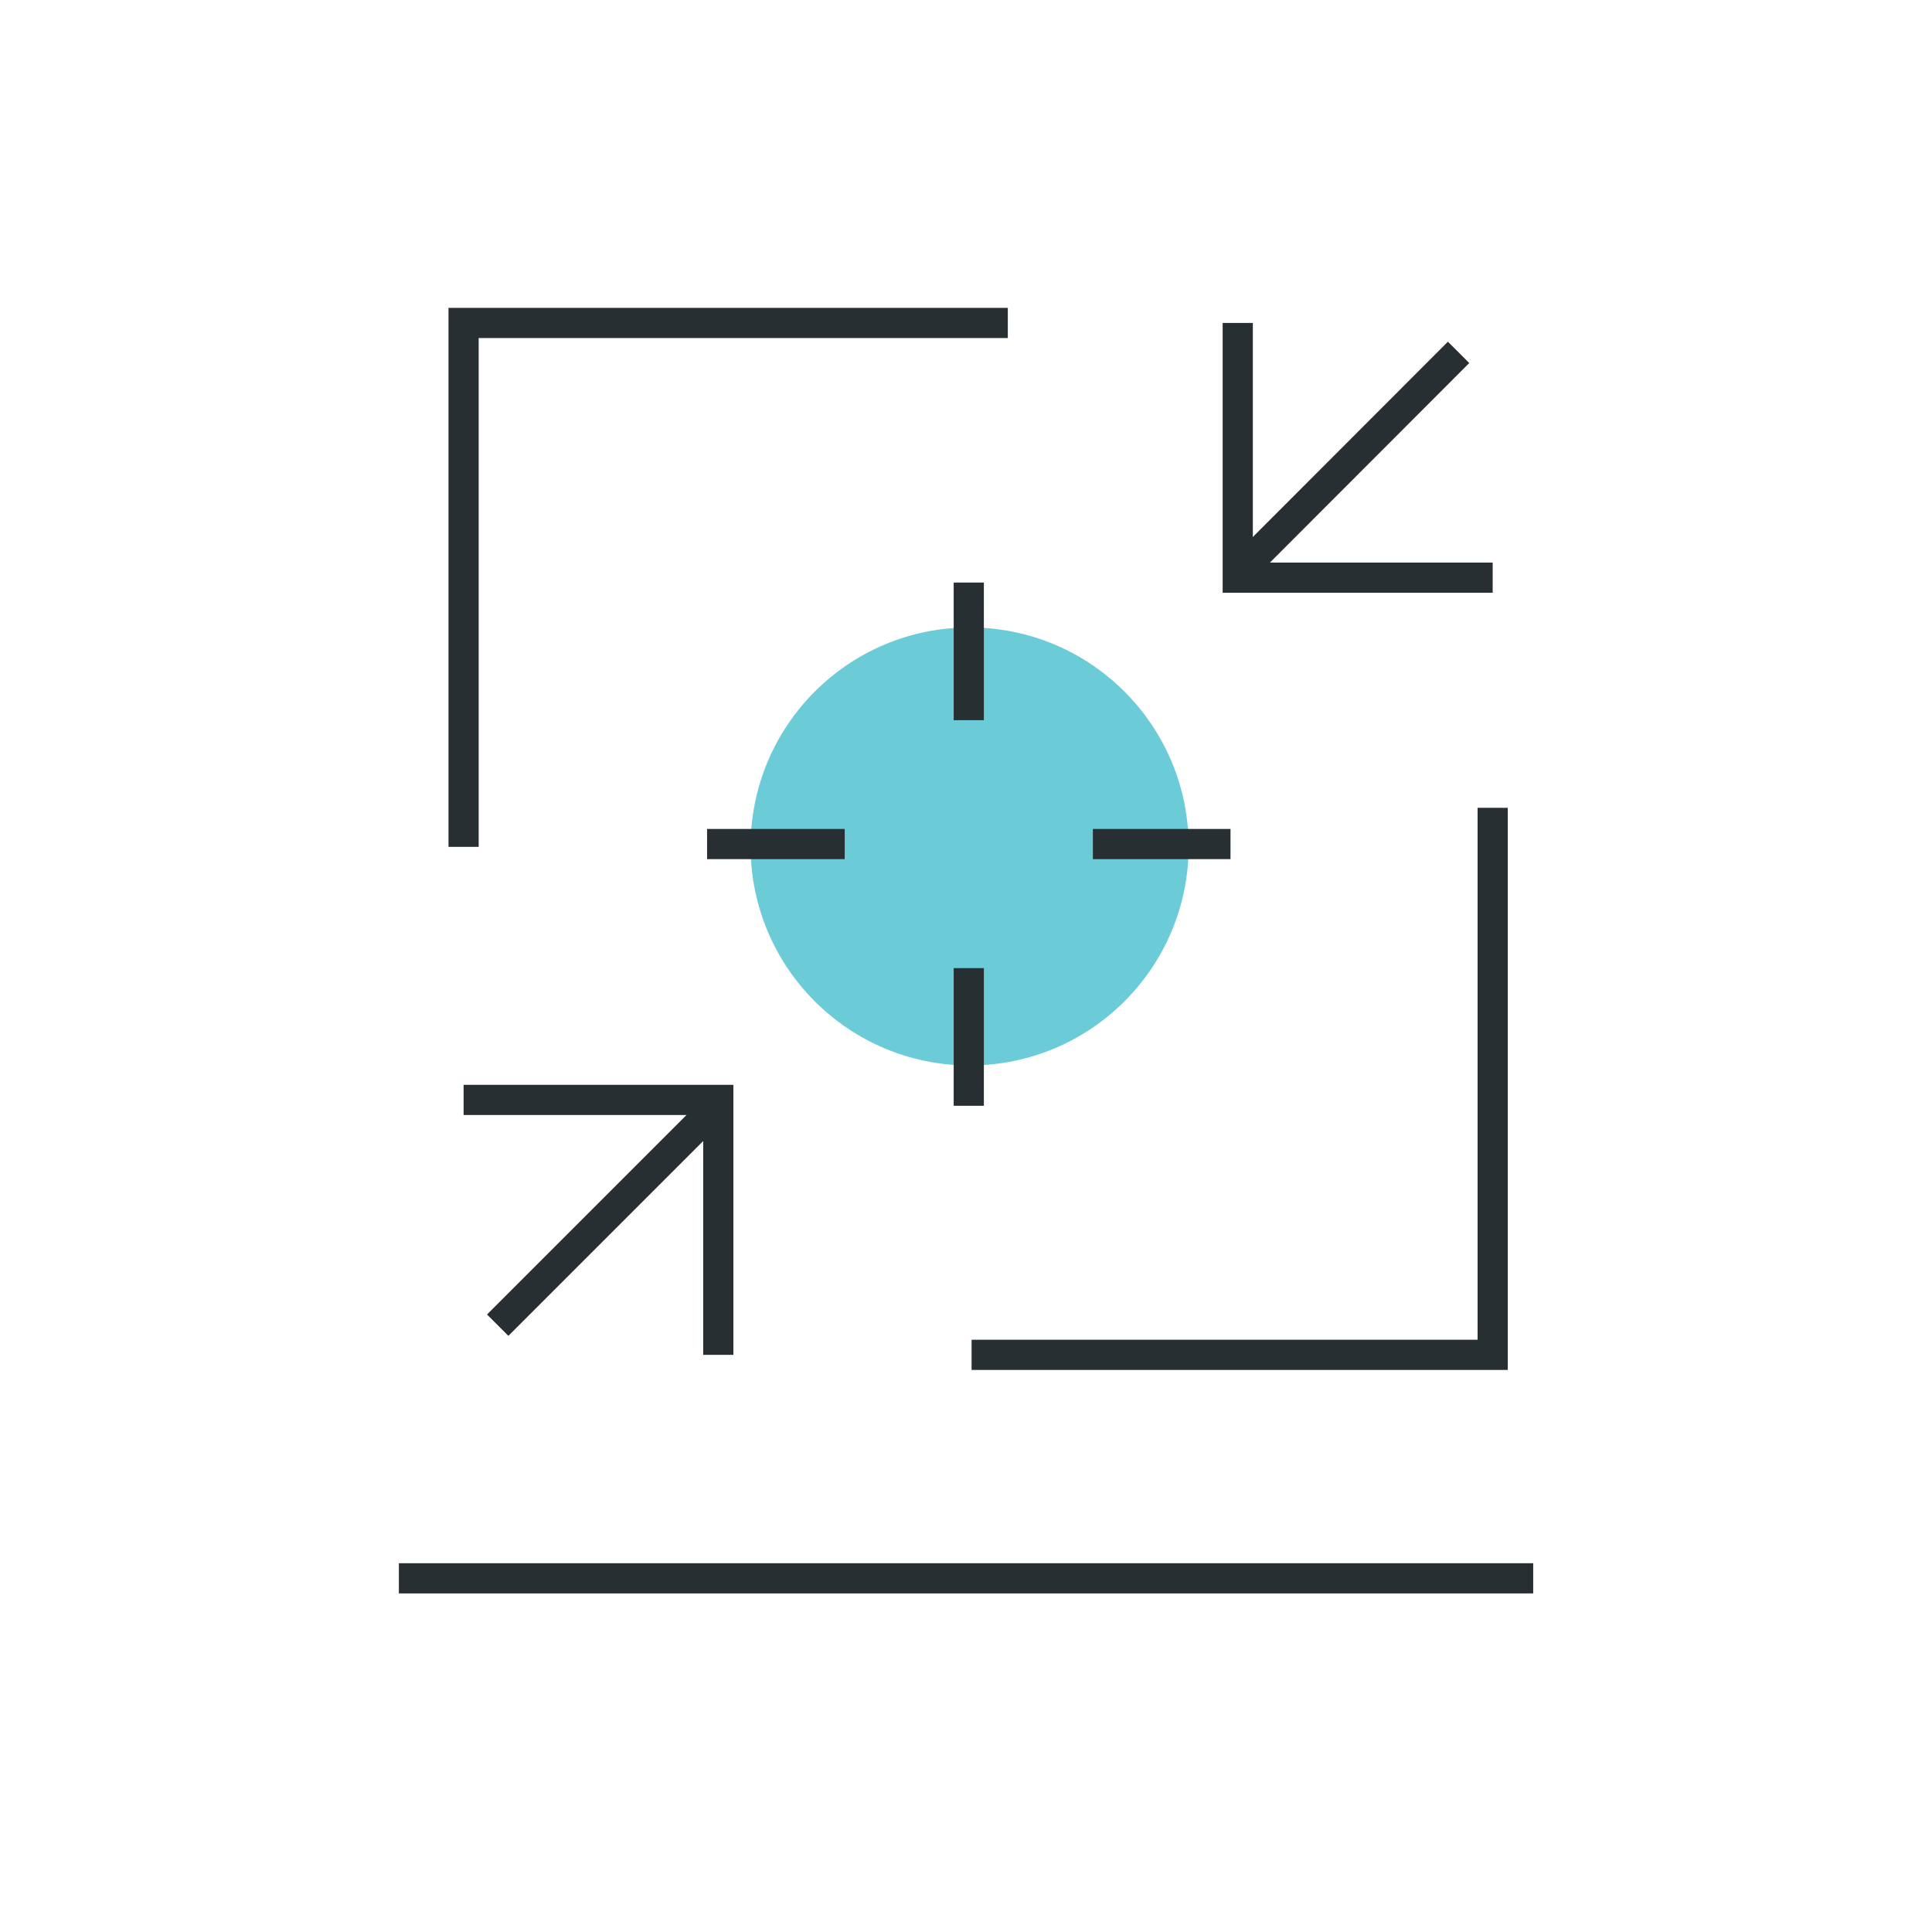 <?xml version="1.0" encoding="UTF-8"?>
<svg xmlns="http://www.w3.org/2000/svg" width="64" height="64" viewBox="0 0 64 64" fill="none">
  <path d="M13.213 52.284H50.789" stroke="#282F32" stroke-miterlimit="10"></path>
  <circle cx="7.255" cy="7.255" r="7.255" transform="matrix(1 0 0 -1 24.865 35.295)" fill="#6BCCD8"></circle>
  <path d="M49.447 26.76V44.881H32.185" stroke="#282F32" stroke-miterlimit="10"></path>
  <path d="M15.357 28.053V10.698H33.385" stroke="#282F32" stroke-miterlimit="10"></path>
  <path d="M40.762 27.96H36.203" stroke="#282F32" stroke-miterlimit="10"></path>
  <path d="M27.982 27.96H23.423" stroke="#282F32" stroke-miterlimit="10"></path>
  <path d="M32.092 19.298V23.857" stroke="#282F32" stroke-miterlimit="10"></path>
  <path d="M32.092 32.07V36.63" stroke="#282F32" stroke-miterlimit="10"></path>
  <path d="M23.794 44.881V36.436H15.357" stroke="#282F32" stroke-miterlimit="10"></path>
  <path d="M16.487 43.898L23.872 36.513" stroke="#282F32" stroke-miterlimit="10"></path>
  <path d="M41.002 10.698V19.136H49.447" stroke="#282F32" stroke-miterlimit="10"></path>
  <path d="M48.317 11.673L40.932 19.066" stroke="#282F32" stroke-miterlimit="10"></path>
</svg>
